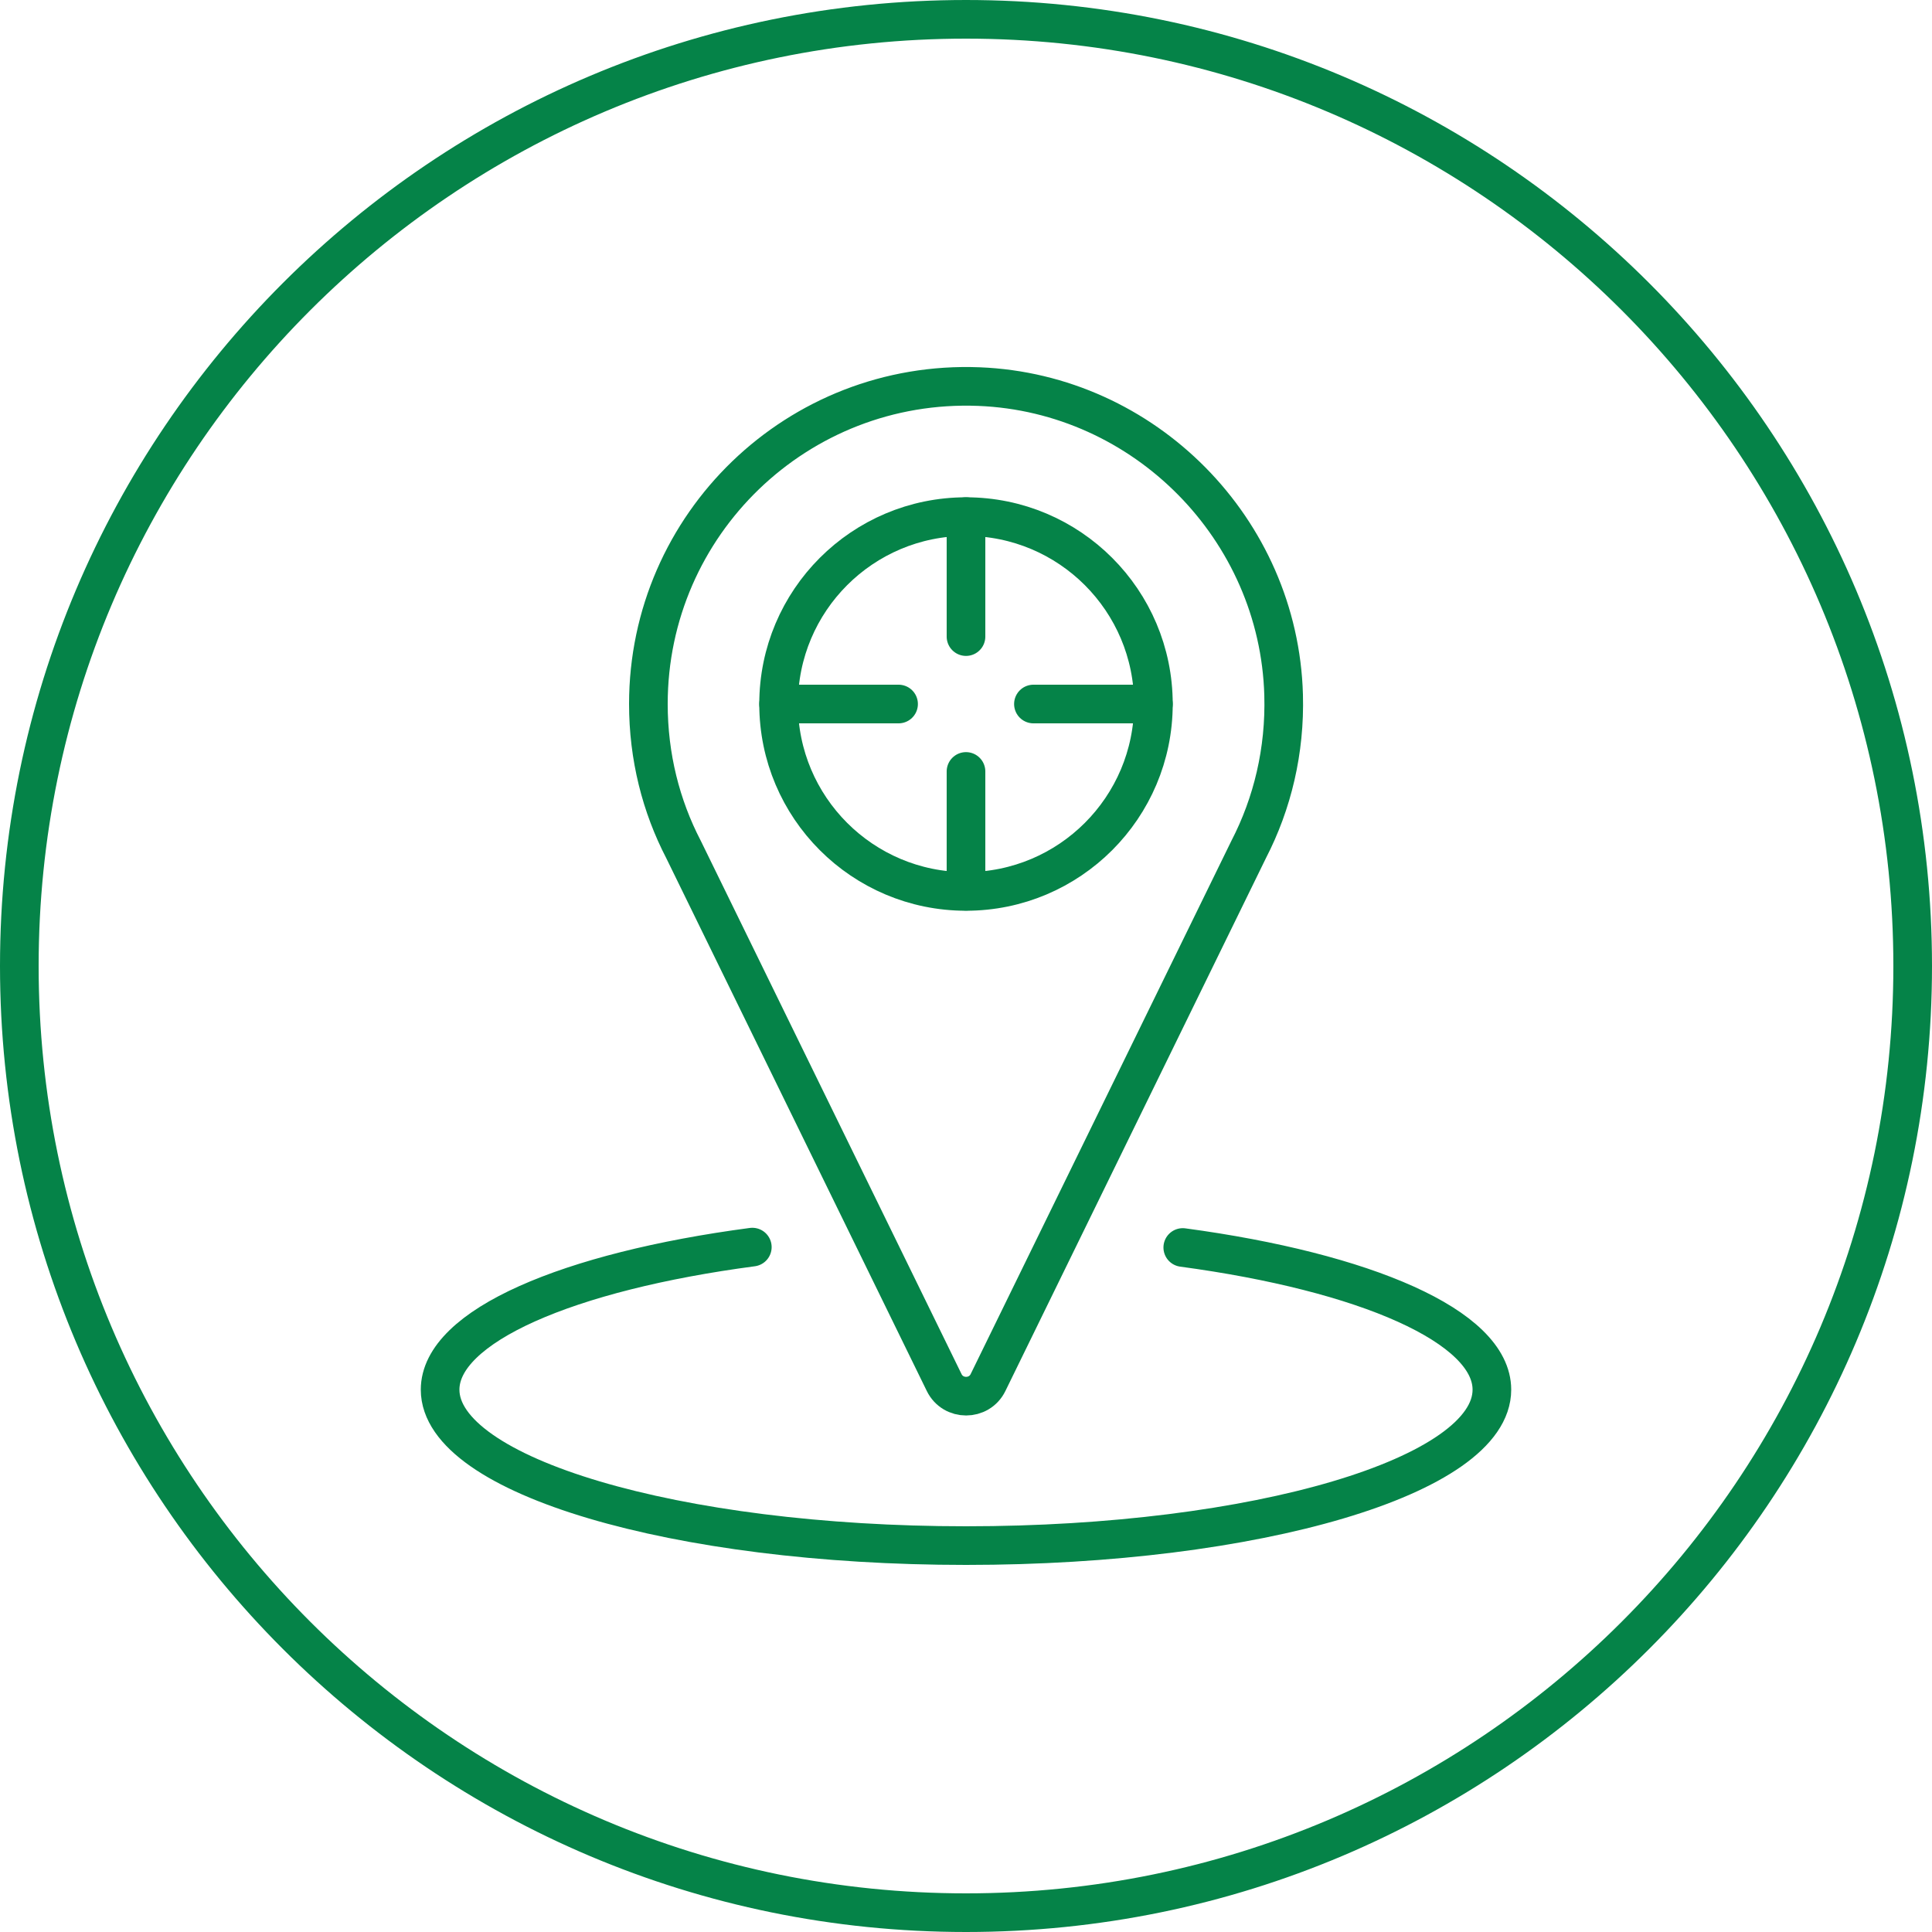 <?xml version="1.0" encoding="UTF-8"?>
<svg id="Icons" xmlns="http://www.w3.org/2000/svg" viewBox="0 0 100 100">
  <defs>
    <style>
      .cls-1 {
        stroke-linecap: round;
      }

      .cls-1, .cls-2 {
        fill: none;
        stroke: #058348;
        stroke-miterlimit: 10;
        stroke-width: 2px;
      }
    </style>
  </defs>
  <g>
    <g>
      <path class="cls-2" d="M66.44,35.97c.08,2.89-.58,5.62-1.81,8l-13.49,27.59c-.46.94-1.81.94-2.27,0l-13.49-27.59c-1.17-2.25-1.82-4.81-1.82-7.53,0-9.31,7.73-16.8,17.11-16.43,8.58.34,15.53,7.38,15.77,15.96Z"/>
      <circle class="cls-2" cx="50" cy="36.44" r="9.7"/>
      <line class="cls-1" x1="46.51" y1="36.44" x2="40.3" y2="36.44"/>
      <line class="cls-1" x1="50" y1="32.95" x2="50" y2="26.74"/>
      <line class="cls-1" x1="53.49" y1="36.44" x2="59.7" y2="36.44"/>
      <line class="cls-1" x1="50" y1="39.93" x2="50" y2="46.13"/>
    </g>
    <path class="cls-1" d="M61.22,64.57c9.44,1.27,16,4.09,16,7.36,0,4.46-12.19,8.07-27.22,8.07s-27.22-3.62-27.22-8.07c0-3.29,6.64-6.12,16.16-7.38"/>
  </g>
  <path class="cls-2" d="M50,99c27.06,0,49-21.94,49-49S77.06,1,50,1,1,22.94,1,50s21.94,49,49,49Z"/>
</svg>